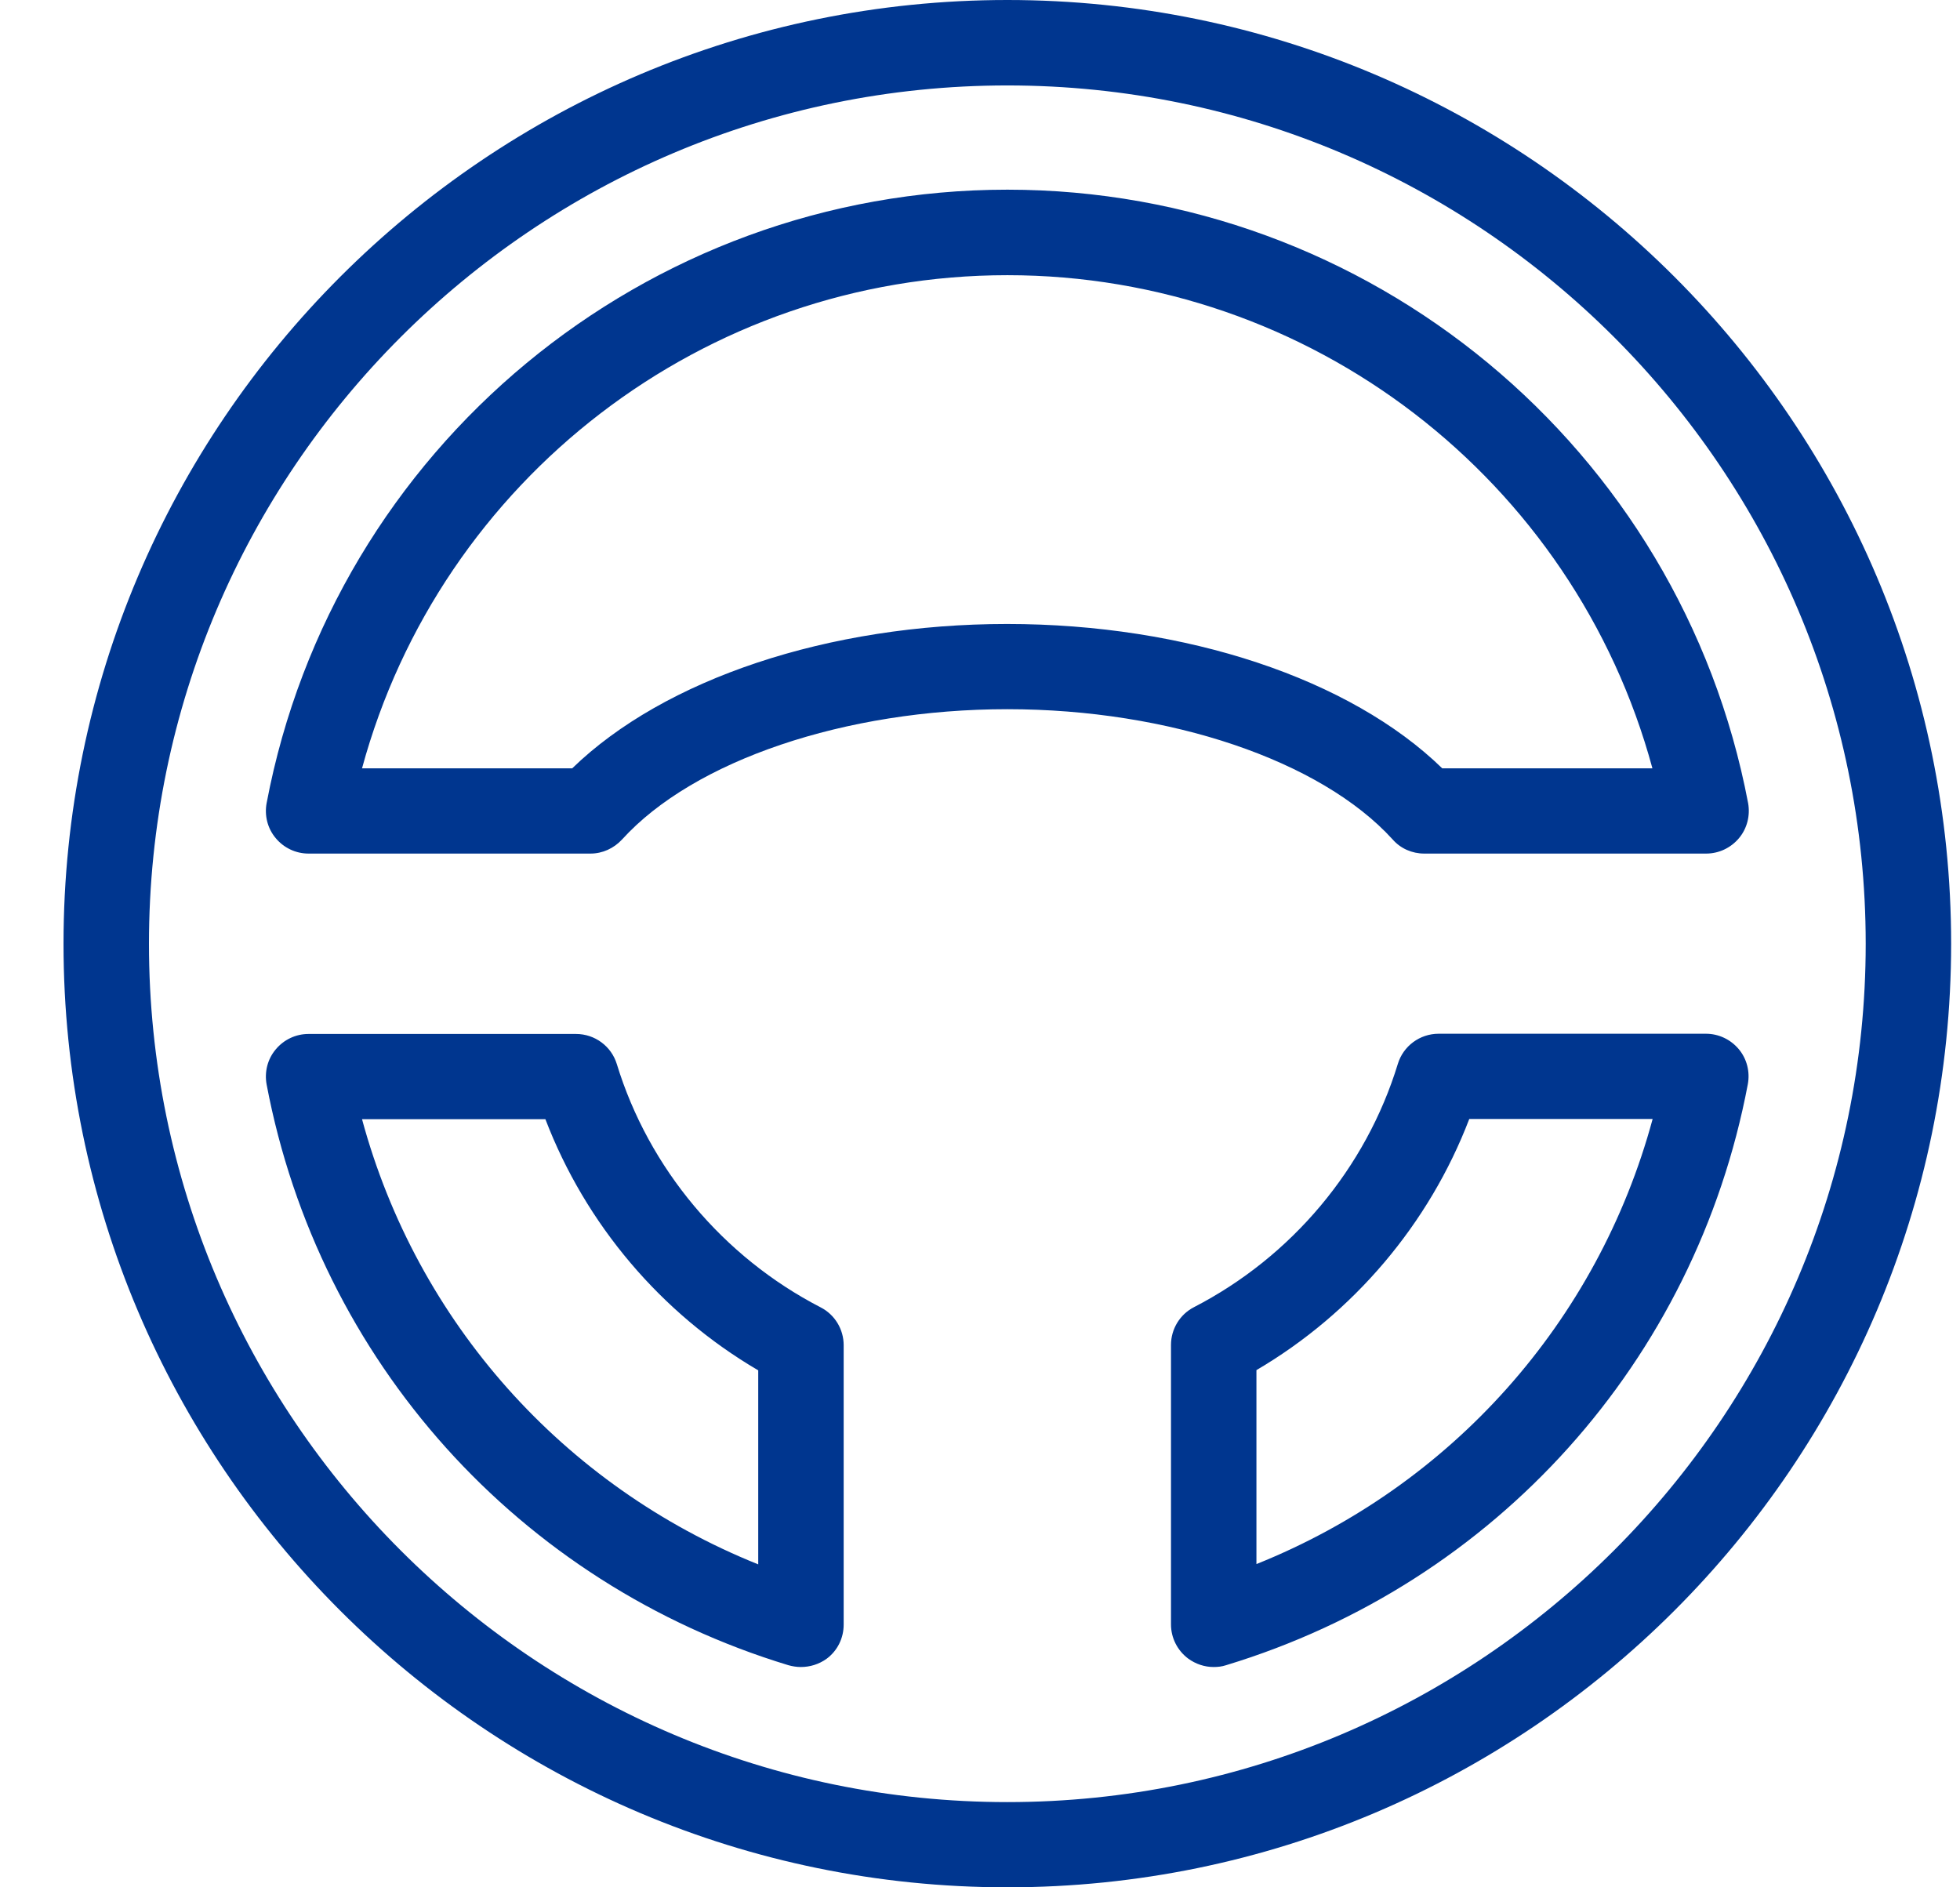 <svg width="27" height="26" viewBox="0 0 27 26" fill="none" xmlns="http://www.w3.org/2000/svg">
<path d="M13.877 26C6.708 26 0.875 20.171 0.875 13.002C0.875 5.833 6.708 0 13.877 0C21.046 0 26.878 5.833 26.878 13.002C26.875 20.171 21.046 26 13.877 26ZM13.877 1.177C7.357 1.177 2.052 6.482 2.052 13.002C2.052 19.521 7.357 24.826 13.877 24.826C20.396 24.826 25.701 19.521 25.701 13.002C25.701 6.479 20.396 1.177 13.877 1.177ZM16.718 22.965C16.593 22.965 16.471 22.924 16.368 22.849C16.218 22.737 16.131 22.562 16.131 22.378V18.528C16.131 18.31 16.253 18.107 16.449 18.007C17.792 17.314 18.816 16.096 19.256 14.656C19.331 14.41 19.559 14.241 19.818 14.241H23.5C23.675 14.241 23.84 14.319 23.953 14.454C24.065 14.588 24.109 14.766 24.077 14.937C23.356 18.747 20.602 21.813 16.89 22.94C16.833 22.959 16.777 22.965 16.718 22.965ZM17.308 18.875V21.547C19.993 20.47 22.01 18.21 22.766 15.415H20.24C19.687 16.861 18.644 18.091 17.308 18.875ZM11.032 22.965C10.976 22.965 10.916 22.956 10.86 22.94C7.148 21.813 4.394 18.747 3.673 14.941C3.641 14.769 3.685 14.591 3.798 14.457C3.91 14.322 4.075 14.244 4.25 14.244H7.935C8.194 14.244 8.422 14.413 8.497 14.659C8.937 16.096 9.961 17.317 11.304 18.01C11.5 18.11 11.622 18.313 11.622 18.531V22.381C11.622 22.569 11.535 22.743 11.385 22.853C11.279 22.928 11.157 22.965 11.032 22.965ZM4.987 15.418C5.743 18.21 7.76 20.473 10.445 21.551V18.878C9.106 18.094 8.066 16.864 7.513 15.418H4.987ZM23.503 11.759H19.619C19.453 11.759 19.294 11.69 19.185 11.565C18.195 10.476 16.109 9.77 13.877 9.77C11.644 9.77 9.558 10.476 8.569 11.565C8.456 11.687 8.3 11.759 8.135 11.759H4.25C4.075 11.759 3.91 11.681 3.798 11.546C3.685 11.412 3.641 11.234 3.673 11.063C4.6 6.167 8.893 2.613 13.877 2.613C18.86 2.613 23.15 6.167 24.081 11.063C24.112 11.234 24.068 11.412 23.956 11.546C23.843 11.681 23.678 11.759 23.503 11.759ZM19.868 10.585H22.763C21.686 6.607 18.054 3.791 13.877 3.791C9.699 3.791 6.068 6.607 4.987 10.585H7.882C9.149 9.355 11.41 8.596 13.873 8.596C16.34 8.596 18.601 9.352 19.868 10.585Z" fill="#00368F"/>
</svg>
